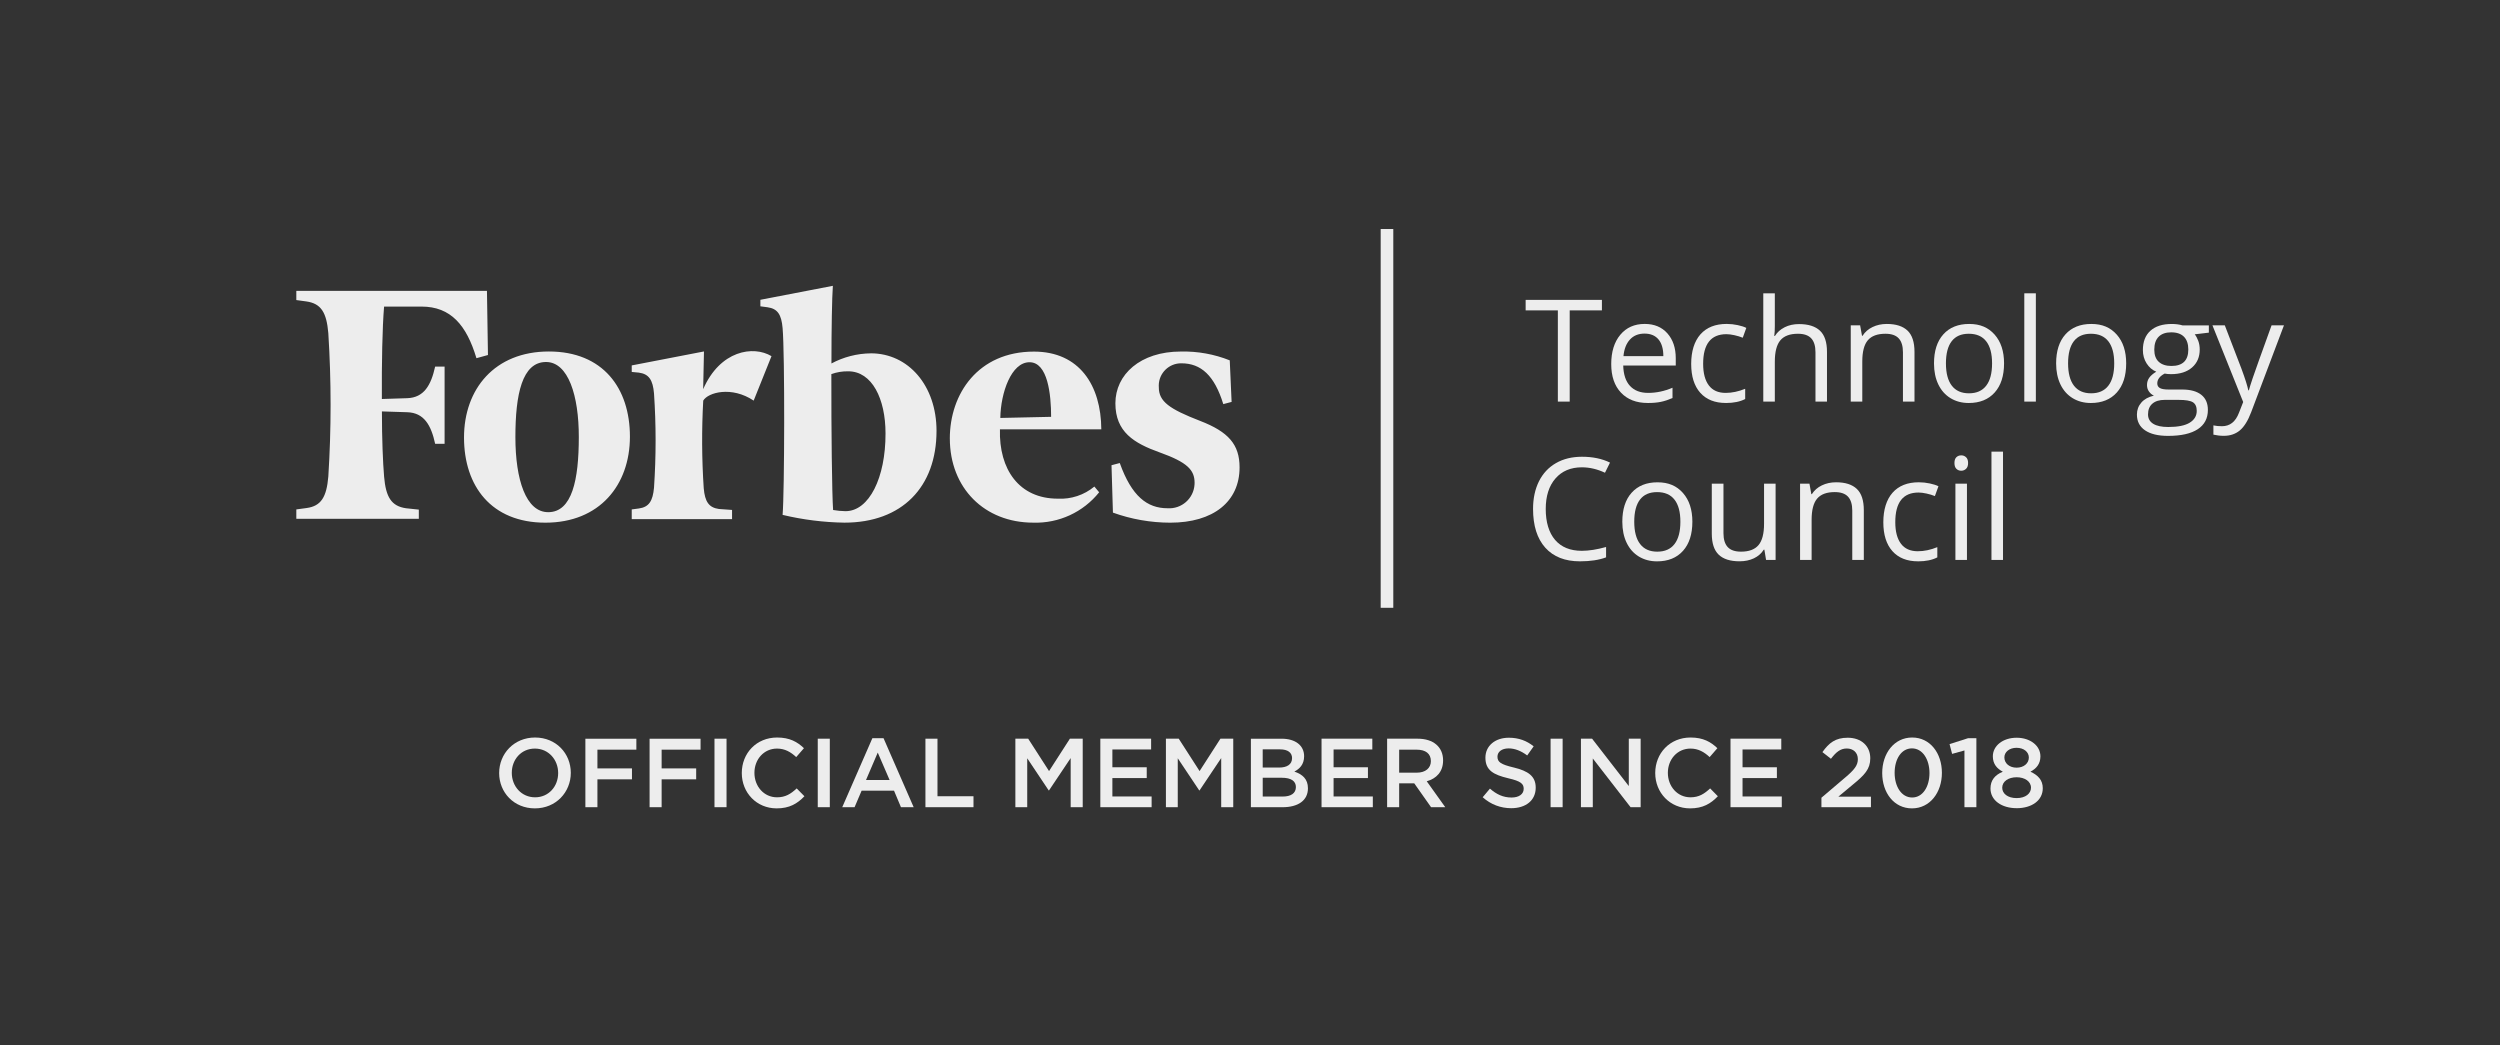 <?xml version="1.0" encoding="UTF-8"?><svg id="Layer_1" xmlns="http://www.w3.org/2000/svg" viewBox="0 0 1145.54 478.87"><rect x="0" y="0" width="1145.54" height="478.87" fill="#333333" stroke="none"/><defs><style>.cls-1{isolation:isolate;}.cls-2{fill:#ededed;}</style></defs><path class="cls-2" d="M399.02,161.91c-6.3.07-12.49,1.66-18.04,4.64,0-16.17.26-30.25.65-35.58l-33.21,6.4v2.99l3.24.43c4.64.63,6.4,3.33,6.94,9.53,1.05,11.84.88,75.42,0,85.61,9.28,2.22,18.78,3.41,28.32,3.56,26.36,0,42.21-16.28,42.21-42.07,0-20.66-12.86-35.52-30.11-35.52ZM387.43,234.23c-1.91-.03-3.81-.21-5.69-.54-.51-7.14-.85-36.57-.8-62.27,2.48-.89,5.1-1.33,7.74-1.28,10.9,0,17.08,12.58,17.08,28.46.06,20.29-7.51,35.63-18.33,35.63ZM223.58,162.68l-5.27,1.45c-4.53-15.11-11.73-23.65-25.16-23.65h-17.16c-.8,9.62-1.11,25.62-1.02,42.35l11.61-.37c7.71-.26,10.93-5.95,12.81-14.49h4.33v35.38h-4.33c-1.85-8.54-5.09-14.23-12.81-14.46l-11.58-.37c0,12.69.46,23.48,1,29.88.8,9.39,3.33,13.52,10.02,14.49l5.89.63v4.21h-56.13v-4.3l4.64-.63c6.75-.88,9.22-5.07,10.02-14.4,1.39-21.89,1.39-43.85,0-65.75-.8-9.42-3.27-13.55-10.02-14.52l-4.64-.63v-4.21h87.35l.46,29.37ZM251.5,161.06c24.82,0,37.14,16.82,37.14,39.02s-13.92,39.42-38.74,39.42-37.28-16.82-37.28-39.02,14.03-39.42,38.88-39.42ZM250.22,165.87c-10.99,0-14.06,14.83-14.06,34.41s4.87,34.41,15.03,34.41c10.96,0,14.03-14.83,14.03-34.41.03-19.01-4.84-34.41-15.03-34.41h.03ZM435.22,200.96c0-20.52,12.95-39.85,38.54-39.85,20.83,0,30.77,15.43,30.88,35.63h-46.45c-.51,18.33,8.77,31.76,26.53,31.76,6.08.32,12.05-1.67,16.74-5.55l2.19,2.62c-7.31,9.13-18.48,14.28-30.17,13.92-22.4,0-38.22-15.85-38.25-38.54ZM458.36,191.51l23.28-.51c0-10.3-1.54-25.02-9.9-25.02s-13.18,13.95-13.38,25.53ZM564.32,184.17l-3.79,1c-4.04-13.12-10.19-18.7-19.21-18.7-5.66-.06-10.3,4.47-10.36,10.13,0,.3,0,.61.03.91,0,6.49,4.87,9.9,18.9,15.34,12.98,5.01,18.1,10.79,18.1,21.32,0,15.68-12.01,25.33-31.79,25.33-8.95-.02-17.82-1.58-26.24-4.61l-.65-21.72,3.79-1c5.44,15.2,12.52,20.72,21.89,20.72,6.4.42,11.93-4.42,12.36-10.82.02-.28.03-.57.03-.85,0-5.86-3.33-9.39-16-13.92-11.75-4.21-20.29-9.36-20.29-22.51s11.38-23.71,30-23.71c7.66-.17,15.28,1.2,22.4,4.04l.85,19.04ZM345.34,183.57c-10.05-6.75-20.89-3.79-23.11,0-.73,13.37-.66,26.77.23,40.13.54,6.18,2.33,8.88,6.97,9.53l6.01.43v4.21h-45.97v-4.44l3.24-.43c4.64-.63,6.4-3.36,6.97-9.53.97-14.39.97-28.82,0-43.2-.54-6.2-2.33-8.91-6.97-9.53l-3.24-.31v-2.99l33.1-6.4-.37,17.3c7.74-17.79,23-20.15,31.31-15.14l-8.17,20.38Z"/><g class="cls-1"><path class="cls-2" d="M719.25,184.02h-5.42v-41.8h-14.76v-4.81h34.95v4.81h-14.76v41.8Z"/><path class="cls-2" d="M755,184.65c-5.17,0-9.24-1.57-12.23-4.72-2.99-3.15-4.48-7.51-4.48-13.11s1.39-10.11,4.16-13.42c2.77-3.32,6.5-4.97,11.18-4.97,4.38,0,7.84,1.44,10.4,4.32,2.55,2.88,3.83,6.68,3.83,11.4v3.35h-24.07c.11,4.1,1.14,7.22,3.11,9.34,1.97,2.13,4.73,3.19,8.31,3.19,3.76,0,7.48-.79,11.16-2.36v4.72c-1.87.81-3.64,1.39-5.31,1.74-1.67.35-3.68.53-6.04.53ZM753.56,152.86c-2.81,0-5.04.91-6.71,2.74-1.67,1.83-2.65,4.36-2.95,7.59h18.27c0-3.34-.74-5.89-2.23-7.67-1.49-1.77-3.61-2.66-6.38-2.66Z"/><path class="cls-2" d="M790.84,184.65c-5.06,0-8.98-1.56-11.75-4.67-2.77-3.11-4.16-7.52-4.16-13.22s1.41-10.36,4.23-13.55c2.82-3.19,6.83-4.78,12.04-4.78,1.68,0,3.36.18,5.04.54,1.68.36,3,.79,3.95,1.28l-1.63,4.5c-1.17-.47-2.44-.86-3.83-1.16-1.38-.31-2.6-.46-3.67-.46-7.1,0-10.65,4.53-10.65,13.58,0,4.29.87,7.59,2.6,9.88,1.73,2.3,4.3,3.44,7.7,3.44,2.91,0,5.9-.63,8.96-1.88v4.69c-2.34,1.21-5.28,1.82-8.83,1.82Z"/><path class="cls-2" d="M831.88,184.02v-22.61c0-2.85-.65-4.97-1.95-6.38-1.3-1.4-3.33-2.1-6.09-2.1-3.68,0-6.36,1-8.05,3-1.69,2-2.54,5.27-2.54,9.82v18.27h-5.29v-49.62h5.29v15.02c0,1.81-.08,3.31-.26,4.5h.32c1.04-1.68,2.52-3,4.45-3.97,1.92-.97,4.12-1.45,6.58-1.45,4.27,0,7.48,1.02,9.61,3.04,2.14,2.03,3.2,5.26,3.2,9.68v22.8h-5.29Z"/><path class="cls-2" d="M871.96,184.02v-22.61c0-2.85-.65-4.97-1.95-6.38-1.3-1.4-3.33-2.1-6.09-2.1-3.66,0-6.34.99-8.04,2.97-1.7,1.98-2.55,5.24-2.55,9.79v18.34h-5.29v-34.95h4.3l.86,4.78h.26c1.08-1.72,2.6-3.06,4.56-4,1.96-.95,4.13-1.42,6.54-1.42,4.21,0,7.38,1.02,9.5,3.05,2.13,2.03,3.19,5.28,3.19,9.74v22.8h-5.29Z"/><path class="cls-2" d="M918.29,166.51c0,5.7-1.43,10.15-4.3,13.35-2.87,3.2-6.84,4.8-11.89,4.8-3.12,0-5.9-.73-8.32-2.2-2.42-1.47-4.29-3.57-5.61-6.31-1.32-2.74-1.98-5.95-1.98-9.63,0-5.7,1.42-10.13,4.27-13.31,2.85-3.18,6.8-4.77,11.86-4.77s8.77,1.63,11.65,4.88c2.88,3.25,4.32,7.65,4.32,13.2ZM891.66,166.51c0,4.46.89,7.87,2.68,10.2,1.79,2.34,4.41,3.51,7.88,3.51s6.1-1.16,7.89-3.49c1.8-2.33,2.69-5.73,2.69-10.22s-.9-7.82-2.69-10.12-4.45-3.46-7.96-3.46-6.08,1.14-7.84,3.41c-1.76,2.27-2.65,5.67-2.65,10.17Z"/><path class="cls-2" d="M932.86,184.02h-5.29v-49.62h5.29v49.62Z"/><path class="cls-2" d="M974.25,166.51c0,5.7-1.43,10.15-4.3,13.35-2.87,3.2-6.84,4.8-11.89,4.8-3.12,0-5.9-.73-8.32-2.2-2.42-1.47-4.29-3.57-5.61-6.31-1.32-2.74-1.98-5.95-1.98-9.63,0-5.7,1.42-10.13,4.27-13.31,2.85-3.18,6.8-4.77,11.86-4.77s8.77,1.63,11.65,4.88c2.88,3.25,4.32,7.65,4.32,13.2ZM947.63,166.51c0,4.46.89,7.87,2.68,10.2,1.79,2.34,4.41,3.51,7.88,3.51s6.1-1.16,7.89-3.49c1.8-2.33,2.69-5.73,2.69-10.22s-.9-7.82-2.69-10.12-4.45-3.46-7.96-3.46-6.08,1.14-7.84,3.41c-1.76,2.27-2.65,5.67-2.65,10.17Z"/><path class="cls-2" d="M1012.13,149.07v3.35l-6.47.77c.6.74,1.13,1.72,1.59,2.92s.7,2.56.7,4.07c0,3.42-1.17,6.15-3.51,8.2-2.34,2.04-5.55,3.06-9.63,3.06-1.04,0-2.02-.08-2.93-.26-2.25,1.19-3.38,2.69-3.38,4.5,0,.96.39,1.66,1.18,2.12.79.46,2.14.69,4.05.69h6.19c3.78,0,6.69.8,8.72,2.39,2.03,1.59,3.05,3.91,3.05,6.95,0,3.87-1.55,6.82-4.66,8.85-3.1,2.03-7.63,3.05-13.58,3.05-4.57,0-8.09-.85-10.57-2.55-2.48-1.7-3.71-4.1-3.71-7.21,0-2.13.68-3.97,2.04-5.52s3.27-2.6,5.74-3.16c-.89-.4-1.64-1.03-2.25-1.88-.61-.85-.91-1.84-.91-2.97,0-1.28.34-2.39,1.02-3.35.68-.96,1.75-1.88,3.22-2.77-1.81-.74-3.28-2.01-4.42-3.79-1.14-1.79-1.71-3.83-1.71-6.12,0-3.83,1.15-6.78,3.44-8.85,2.3-2.07,5.55-3.11,9.76-3.11,1.83,0,3.48.21,4.94.64h12.09ZM984.26,189.88c0,1.89.8,3.33,2.39,4.31,1.59.98,3.88,1.47,6.86,1.47,4.44,0,7.73-.66,9.87-1.99,2.14-1.33,3.2-3.13,3.2-5.4,0-1.89-.58-3.2-1.75-3.94s-3.37-1.1-6.6-1.1h-6.35c-2.4,0-4.27.57-5.61,1.72-1.34,1.15-2.01,2.79-2.01,4.94ZM987.13,160.26c0,2.44.69,4.29,2.07,5.55,1.38,1.25,3.3,1.88,5.77,1.88,5.17,0,7.75-2.51,7.75-7.53s-2.61-7.88-7.84-7.88c-2.49,0-4.4.67-5.74,2.01-1.34,1.34-2.01,3.33-2.01,5.96Z"/><path class="cls-2" d="M1013.76,149.07h5.68l7.65,19.93c1.68,4.55,2.72,7.83,3.12,9.85h.26c.28-1.08.86-2.94,1.74-5.56.88-2.63,3.77-10.7,8.66-24.22h5.68l-15.02,39.79c-1.49,3.93-3.23,6.72-5.21,8.37-1.99,1.65-4.43,2.47-7.32,2.47-1.62,0-3.21-.18-4.78-.54v-4.24c1.17.26,2.48.38,3.92.38,3.64,0,6.23-2.04,7.78-6.12l1.95-4.97-14.09-35.14Z"/></g><g class="cls-1"><path class="cls-2" d="M724.86,214.13c-5.12,0-9.17,1.71-12.13,5.12-2.97,3.41-4.45,8.08-4.45,14.01s1.43,10.82,4.29,14.14c2.86,3.33,6.94,4.99,12.23,4.99,3.25,0,6.96-.58,11.13-1.75v4.75c-3.23,1.21-7.22,1.82-11.96,1.82-6.87,0-12.16-2.08-15.9-6.25-3.73-4.17-5.6-10.09-5.6-17.76,0-4.8.9-9.01,2.69-12.63,1.8-3.61,4.39-6.4,7.78-8.35,3.39-1.96,7.38-2.93,11.97-2.93,4.89,0,9.16.89,12.82,2.68l-2.3,4.65c-3.53-1.66-7.06-2.49-10.59-2.49Z"/><path class="cls-2" d="M775.47,239.07c0,5.7-1.43,10.15-4.3,13.35-2.87,3.2-6.84,4.8-11.89,4.8-3.12,0-5.9-.73-8.32-2.2-2.42-1.47-4.29-3.57-5.61-6.31-1.32-2.74-1.98-5.95-1.98-9.63,0-5.7,1.42-10.13,4.27-13.31,2.85-3.18,6.8-4.77,11.86-4.77s8.77,1.63,11.65,4.88,4.32,7.65,4.32,13.2ZM748.84,239.07c0,4.46.89,7.87,2.68,10.2,1.79,2.34,4.41,3.51,7.88,3.51s6.1-1.16,7.89-3.49c1.8-2.33,2.69-5.73,2.69-10.22s-.9-7.82-2.69-10.12-4.45-3.46-7.96-3.46-6.08,1.14-7.84,3.41c-1.76,2.27-2.65,5.67-2.65,10.17Z"/><path class="cls-2" d="M789.72,221.63v22.67c0,2.85.65,4.97,1.95,6.38,1.3,1.4,3.33,2.1,6.09,2.1,3.66,0,6.33-1,8.02-3,1.69-2,2.54-5.26,2.54-9.79v-18.37h5.29v34.95h-4.37l-.77-4.69h-.29c-1.08,1.72-2.59,3.04-4.51,3.95-1.92.91-4.12,1.37-6.58,1.37-4.25,0-7.44-1.01-9.55-3.03-2.12-2.02-3.17-5.25-3.17-9.69v-22.86h5.36Z"/><path class="cls-2" d="M848.74,256.57v-22.61c0-2.85-.65-4.97-1.95-6.38-1.3-1.4-3.33-2.1-6.09-2.1-3.66,0-6.34.99-8.04,2.97-1.7,1.98-2.55,5.24-2.55,9.79v18.34h-5.29v-34.95h4.3l.86,4.78h.26c1.08-1.72,2.6-3.06,4.56-4,1.96-.95,4.13-1.42,6.54-1.42,4.21,0,7.38,1.02,9.5,3.05,2.13,2.03,3.19,5.28,3.19,9.74v22.8h-5.29Z"/><path class="cls-2" d="M878.88,257.21c-5.06,0-8.98-1.56-11.75-4.67-2.77-3.11-4.16-7.52-4.16-13.22s1.41-10.36,4.23-13.55c2.82-3.19,6.83-4.78,12.04-4.78,1.68,0,3.36.18,5.04.54,1.68.36,3,.79,3.95,1.28l-1.63,4.5c-1.17-.47-2.44-.86-3.83-1.16-1.38-.31-2.6-.46-3.67-.46-7.1,0-10.65,4.53-10.65,13.58,0,4.29.87,7.59,2.6,9.88,1.73,2.3,4.3,3.44,7.7,3.44,2.91,0,5.9-.63,8.96-1.88v4.69c-2.34,1.21-5.28,1.82-8.83,1.82Z"/><path class="cls-2" d="M895.56,212.16c0-1.21.3-2.1.89-2.66.59-.56,1.34-.85,2.23-.85s1.58.29,2.2.86.93,1.46.93,2.65-.31,2.08-.93,2.66c-.62.58-1.35.88-2.2.88-.89,0-1.64-.29-2.23-.88-.6-.58-.89-1.47-.89-2.66ZM901.29,256.57h-5.29v-34.95h5.29v34.95Z"/><path class="cls-2" d="M917.81,256.57h-5.29v-49.62h5.29v49.62Z"/></g><rect class="cls-2" x="632.65" y="104.94" width="5.78" height="173.56"/><path class="cls-2" d="M245.09,370.41c-9.64,0-16.37-7.31-16.37-16.19s6.82-16.28,16.46-16.28,16.37,7.31,16.37,16.19-6.82,16.28-16.46,16.28ZM245.09,343.01c-6.23,0-10.58,4.98-10.58,11.12s4.44,11.21,10.67,11.21,10.58-4.98,10.58-11.12-4.44-11.21-10.67-11.21Z"/><path class="cls-2" d="M291.6,343.51h-17.85v8.57h15.83v5.02h-15.83v12.78h-5.52v-31.39h23.36v5.02Z"/><path class="cls-2" d="M321.02,343.51h-17.85v8.57h15.83v5.02h-15.83v12.78h-5.52v-31.39h23.36v5.02Z"/><path class="cls-2" d="M332.91,338.48v31.39h-5.52v-31.39h5.52Z"/><path class="cls-2" d="M355.87,370.41c-9.15,0-15.97-7.13-15.97-16.19s6.68-16.28,16.19-16.28c5.79,0,9.28,2.02,12.29,4.89l-3.54,4.08c-2.51-2.33-5.2-3.9-8.79-3.9-6.01,0-10.36,4.93-10.36,11.12s4.35,11.21,10.36,11.21c3.86,0,6.32-1.57,9.01-4.08l3.54,3.59c-3.27,3.41-6.86,5.56-12.74,5.56Z"/><path class="cls-2" d="M380.23,338.48v31.39h-5.52v-31.39h5.52Z"/><path class="cls-2" d="M418.66,369.87h-5.83l-3.18-7.58h-14.84l-3.23,7.58h-5.65l13.81-31.62h5.11l13.81,31.62ZM402.2,344.85l-5.38,12.56h10.81l-5.43-12.56Z"/><path class="cls-2" d="M424.05,338.48h5.52v26.37h16.5v5.02h-22.02v-31.39Z"/><path class="cls-2" d="M480.69,362.16h-.18l-9.82-14.71v22.42h-5.43v-31.39h5.88l9.55,14.84,9.55-14.84h5.88v31.39h-5.52v-22.51l-9.91,14.8Z"/><path class="cls-2" d="M527.47,343.42h-17.76v8.16h15.74v4.93h-15.74v8.43h17.98v4.93h-23.5v-31.39h23.27v4.93Z"/><path class="cls-2" d="M549.67,362.16h-.18l-9.82-14.71v22.42h-5.43v-31.39h5.88l9.55,14.84,9.55-14.84h5.88v31.39h-5.52v-22.51l-9.91,14.8Z"/><path class="cls-2" d="M597.57,346.51c0,3.86-2.15,5.83-4.48,7.04,3.68,1.26,6.23,3.36,6.23,7.67,0,5.65-4.62,8.66-11.61,8.66h-14.53v-31.39h14.08c6.32,0,10.31,3.09,10.31,8.03ZM592.05,347.41c0-2.56-1.97-4.04-5.52-4.04h-7.94v8.34h7.53c3.54,0,5.92-1.39,5.92-4.31ZM593.8,360.64c0-2.69-2.11-4.26-6.46-4.26h-8.74v8.61h9.15c3.77,0,6.05-1.48,6.05-4.35Z"/><path class="cls-2" d="M628.83,343.42h-17.76v8.16h15.74v4.93h-15.74v8.43h17.98v4.93h-23.5v-31.39h23.27v4.93Z"/><path class="cls-2" d="M655.74,369.87l-7.71-10.94h-6.91v10.94h-5.52v-31.39h13.99c7.22,0,11.66,3.81,11.66,9.96,0,5.2-3.09,8.34-7.49,9.55l8.48,11.88h-6.5ZM649.15,343.51h-8.03v10.54h8.07c3.95,0,6.46-2.06,6.46-5.29,0-3.45-2.42-5.25-6.5-5.25Z"/><path class="cls-2" d="M693.6,351.67c6.64,1.61,10.09,3.99,10.09,9.24,0,5.92-4.62,9.42-11.21,9.42-4.8,0-9.33-1.66-13.09-5.02l3.32-3.95c3,2.6,6.01,4.08,9.91,4.08,3.41,0,5.56-1.57,5.56-3.99,0-2.29-1.26-3.5-7.09-4.84-6.68-1.61-10.45-3.59-10.45-9.42,0-5.47,4.49-9.15,10.72-9.15,4.57,0,8.21,1.39,11.39,3.95l-2.96,4.17c-2.83-2.11-5.65-3.23-8.52-3.23-3.23,0-5.11,1.66-5.11,3.77,0,2.47,1.43,3.54,7.44,4.98Z"/><path class="cls-2" d="M716.02,338.48v31.39h-5.52v-31.39h5.52Z"/><path class="cls-2" d="M746.34,338.48h5.43v31.39h-4.62l-17.31-22.33v22.33h-5.43v-31.39h5.11l16.82,21.71v-21.71Z"/><path class="cls-2" d="M774.42,370.41c-9.15,0-15.97-7.13-15.97-16.19s6.68-16.28,16.19-16.28c5.79,0,9.28,2.02,12.29,4.89l-3.54,4.08c-2.51-2.33-5.2-3.9-8.79-3.9-6.01,0-10.36,4.93-10.36,11.12s4.35,11.21,10.36,11.21c3.86,0,6.32-1.57,9.01-4.08l3.54,3.59c-3.27,3.41-6.86,5.56-12.74,5.56Z"/><path class="cls-2" d="M816.22,343.42h-17.76v8.16h15.74v4.93h-15.74v8.43h17.98v4.93h-23.5v-31.39h23.27v4.93Z"/><path class="cls-2" d="M838.96,347.68l-3.9-3.05c3-4.22,5.96-6.59,11.57-6.59,6.28,0,10.36,3.81,10.36,9.42,0,4.98-2.6,7.67-8.16,12.2l-6.46,5.38h14.93v4.84h-22.69v-4.35l10.81-9.19c4.31-3.63,5.88-5.65,5.88-8.48,0-3.09-2.2-4.89-5.07-4.89s-4.84,1.57-7.26,4.71Z"/><path class="cls-2" d="M876.09,370.41c-8.25,0-13.63-7.18-13.63-16.19s5.47-16.28,13.72-16.28,13.63,7.18,13.63,16.19-5.47,16.28-13.72,16.28ZM876.09,342.92c-4.89,0-7.94,4.93-7.94,11.21s3.14,11.3,8.03,11.3,7.94-4.98,7.94-11.21-3.14-11.3-8.03-11.3Z"/><path class="cls-2" d="M901.75,338.26h3.86v31.62h-5.47v-26.01l-5.65,1.57-1.17-4.48,8.43-2.69Z"/><path class="cls-2" d="M924.04,370.32c-6.86,0-11.97-3.59-11.97-9.01,0-3.86,2.11-6.23,5.65-7.71-2.65-1.39-4.57-3.5-4.57-7.04,0-4.84,4.62-8.52,10.9-8.52s10.9,3.68,10.9,8.52c0,3.54-1.93,5.65-4.57,7.04,3.41,1.57,5.65,3.81,5.65,7.58,0,5.65-5.11,9.15-11.97,9.15ZM924.04,356.15c-3.72,0-6.59,1.88-6.59,4.8,0,2.65,2.47,4.75,6.59,4.75s6.59-2.11,6.59-4.75c0-2.92-2.87-4.8-6.59-4.8ZM924.04,342.65c-3.36,0-5.61,1.97-5.61,4.4,0,2.78,2.38,4.71,5.61,4.71s5.61-1.93,5.61-4.66c0-2.47-2.24-4.44-5.61-4.44Z"/></svg>